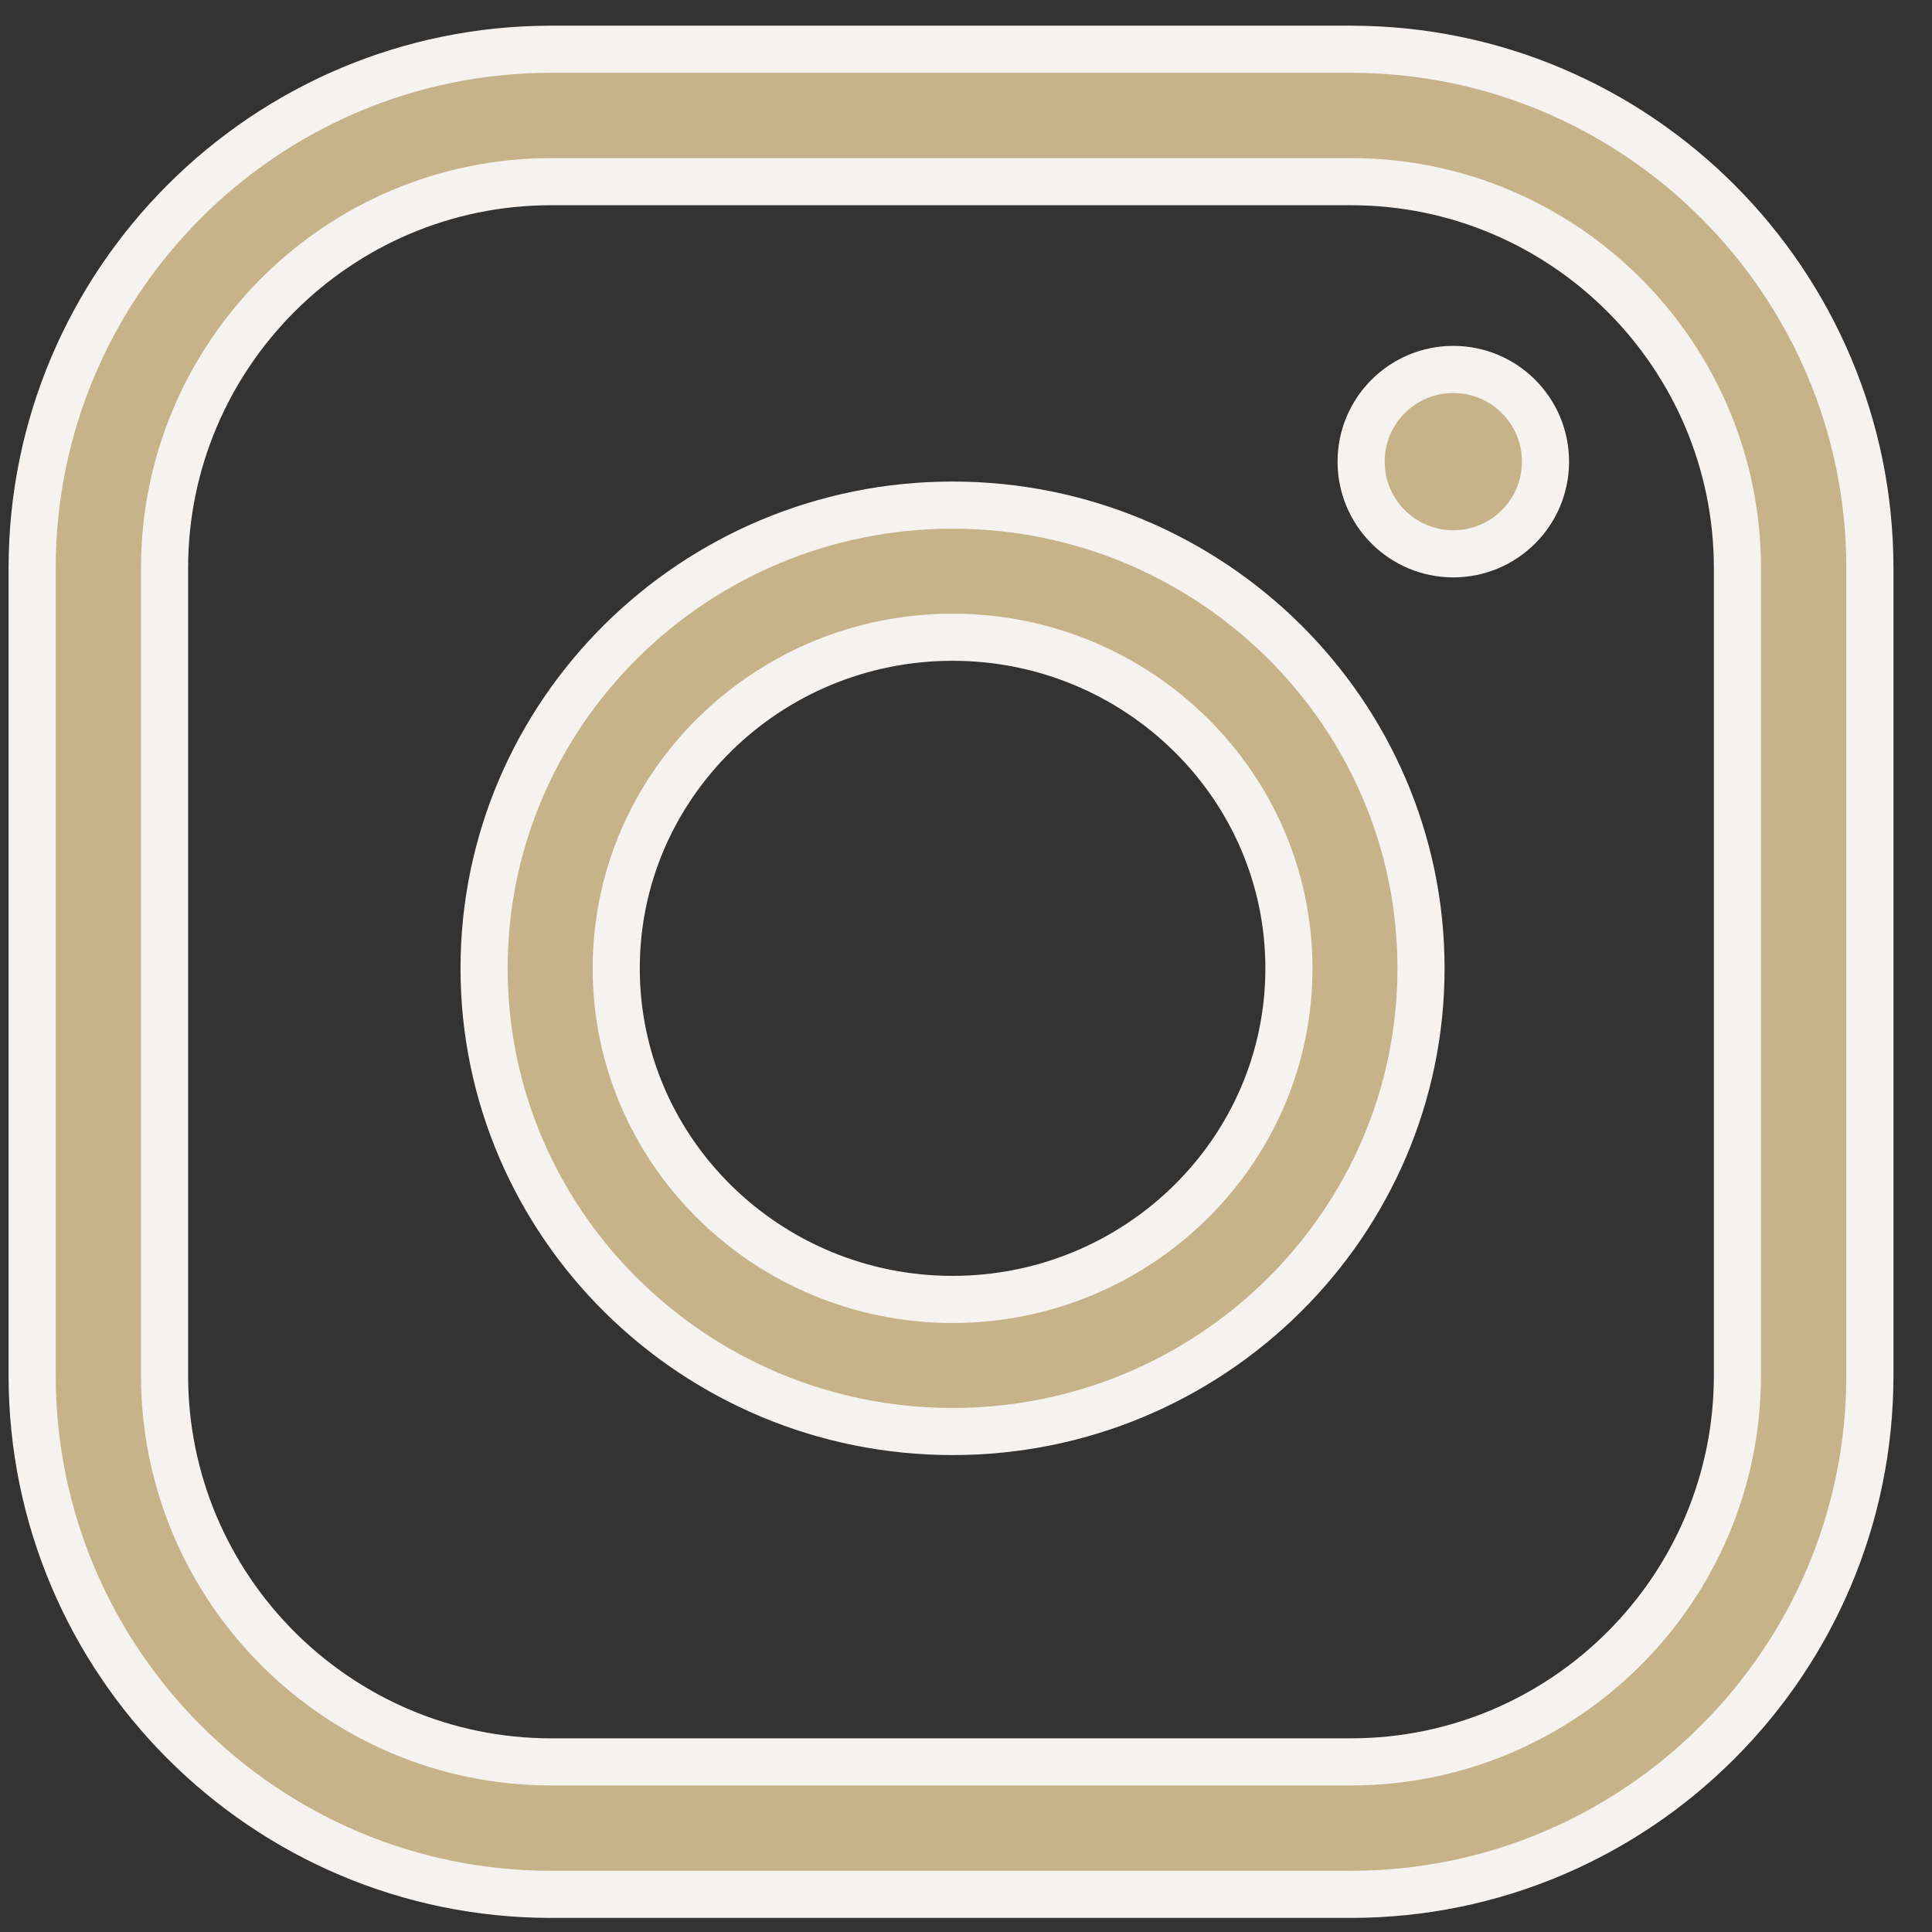 <?xml version="1.0" encoding="UTF-8"?> <svg xmlns="http://www.w3.org/2000/svg" width="41" height="41" viewBox="0 0 41 41" fill="none"><rect x="0" y="0" width="41" height="41" fill="#333333" stroke="none"/> <g clip-path="url(#clip0)"> <path d="M10.273 20.549C10.273 15.134 14.729 10.719 20.215 10.719C25.7 10.719 30.156 15.134 30.156 20.549C30.156 25.964 25.7 30.379 20.215 30.379C14.728 30.379 10.273 25.964 10.273 20.549ZM13.077 20.549C13.077 24.432 16.286 27.576 20.215 27.576C24.143 27.576 27.353 24.432 27.353 20.549C27.353 16.666 24.142 13.523 20.215 13.523C16.286 13.523 13.077 16.666 13.077 20.549Z" fill="#C7B389" stroke="#F6F2F0"></path> <path d="M11.695 1.045H28.668C34.741 1.045 39.682 5.986 39.682 12.058V29.187C39.682 35.259 34.741 40.201 28.668 40.201H11.695C5.622 40.201 0.682 35.259 0.682 29.187V12.058C0.682 5.986 5.623 1.045 11.695 1.045ZM28.668 37.39C33.192 37.39 36.871 33.711 36.871 29.187V12.058C36.871 7.535 33.192 3.855 28.668 3.855H11.695C7.172 3.855 3.492 7.535 3.492 12.058V29.187C3.492 33.711 7.172 37.39 11.695 37.39H28.668Z" fill="#C7B389" stroke="#F6F2F0"></path> <path d="M32.798 9.797C32.798 10.877 31.922 11.753 30.841 11.753C29.761 11.753 28.885 10.877 28.885 9.797C28.885 8.716 29.761 7.84 30.841 7.84C31.922 7.84 32.798 8.716 32.798 9.797Z" fill="#C7B389" stroke="#F6F2F0"></path> </g> <defs> <clipPath id="clip0"> <rect width="40" height="40.156" fill="white" transform="translate(0.182 0.545)"></rect> </clipPath> </defs> </svg> 